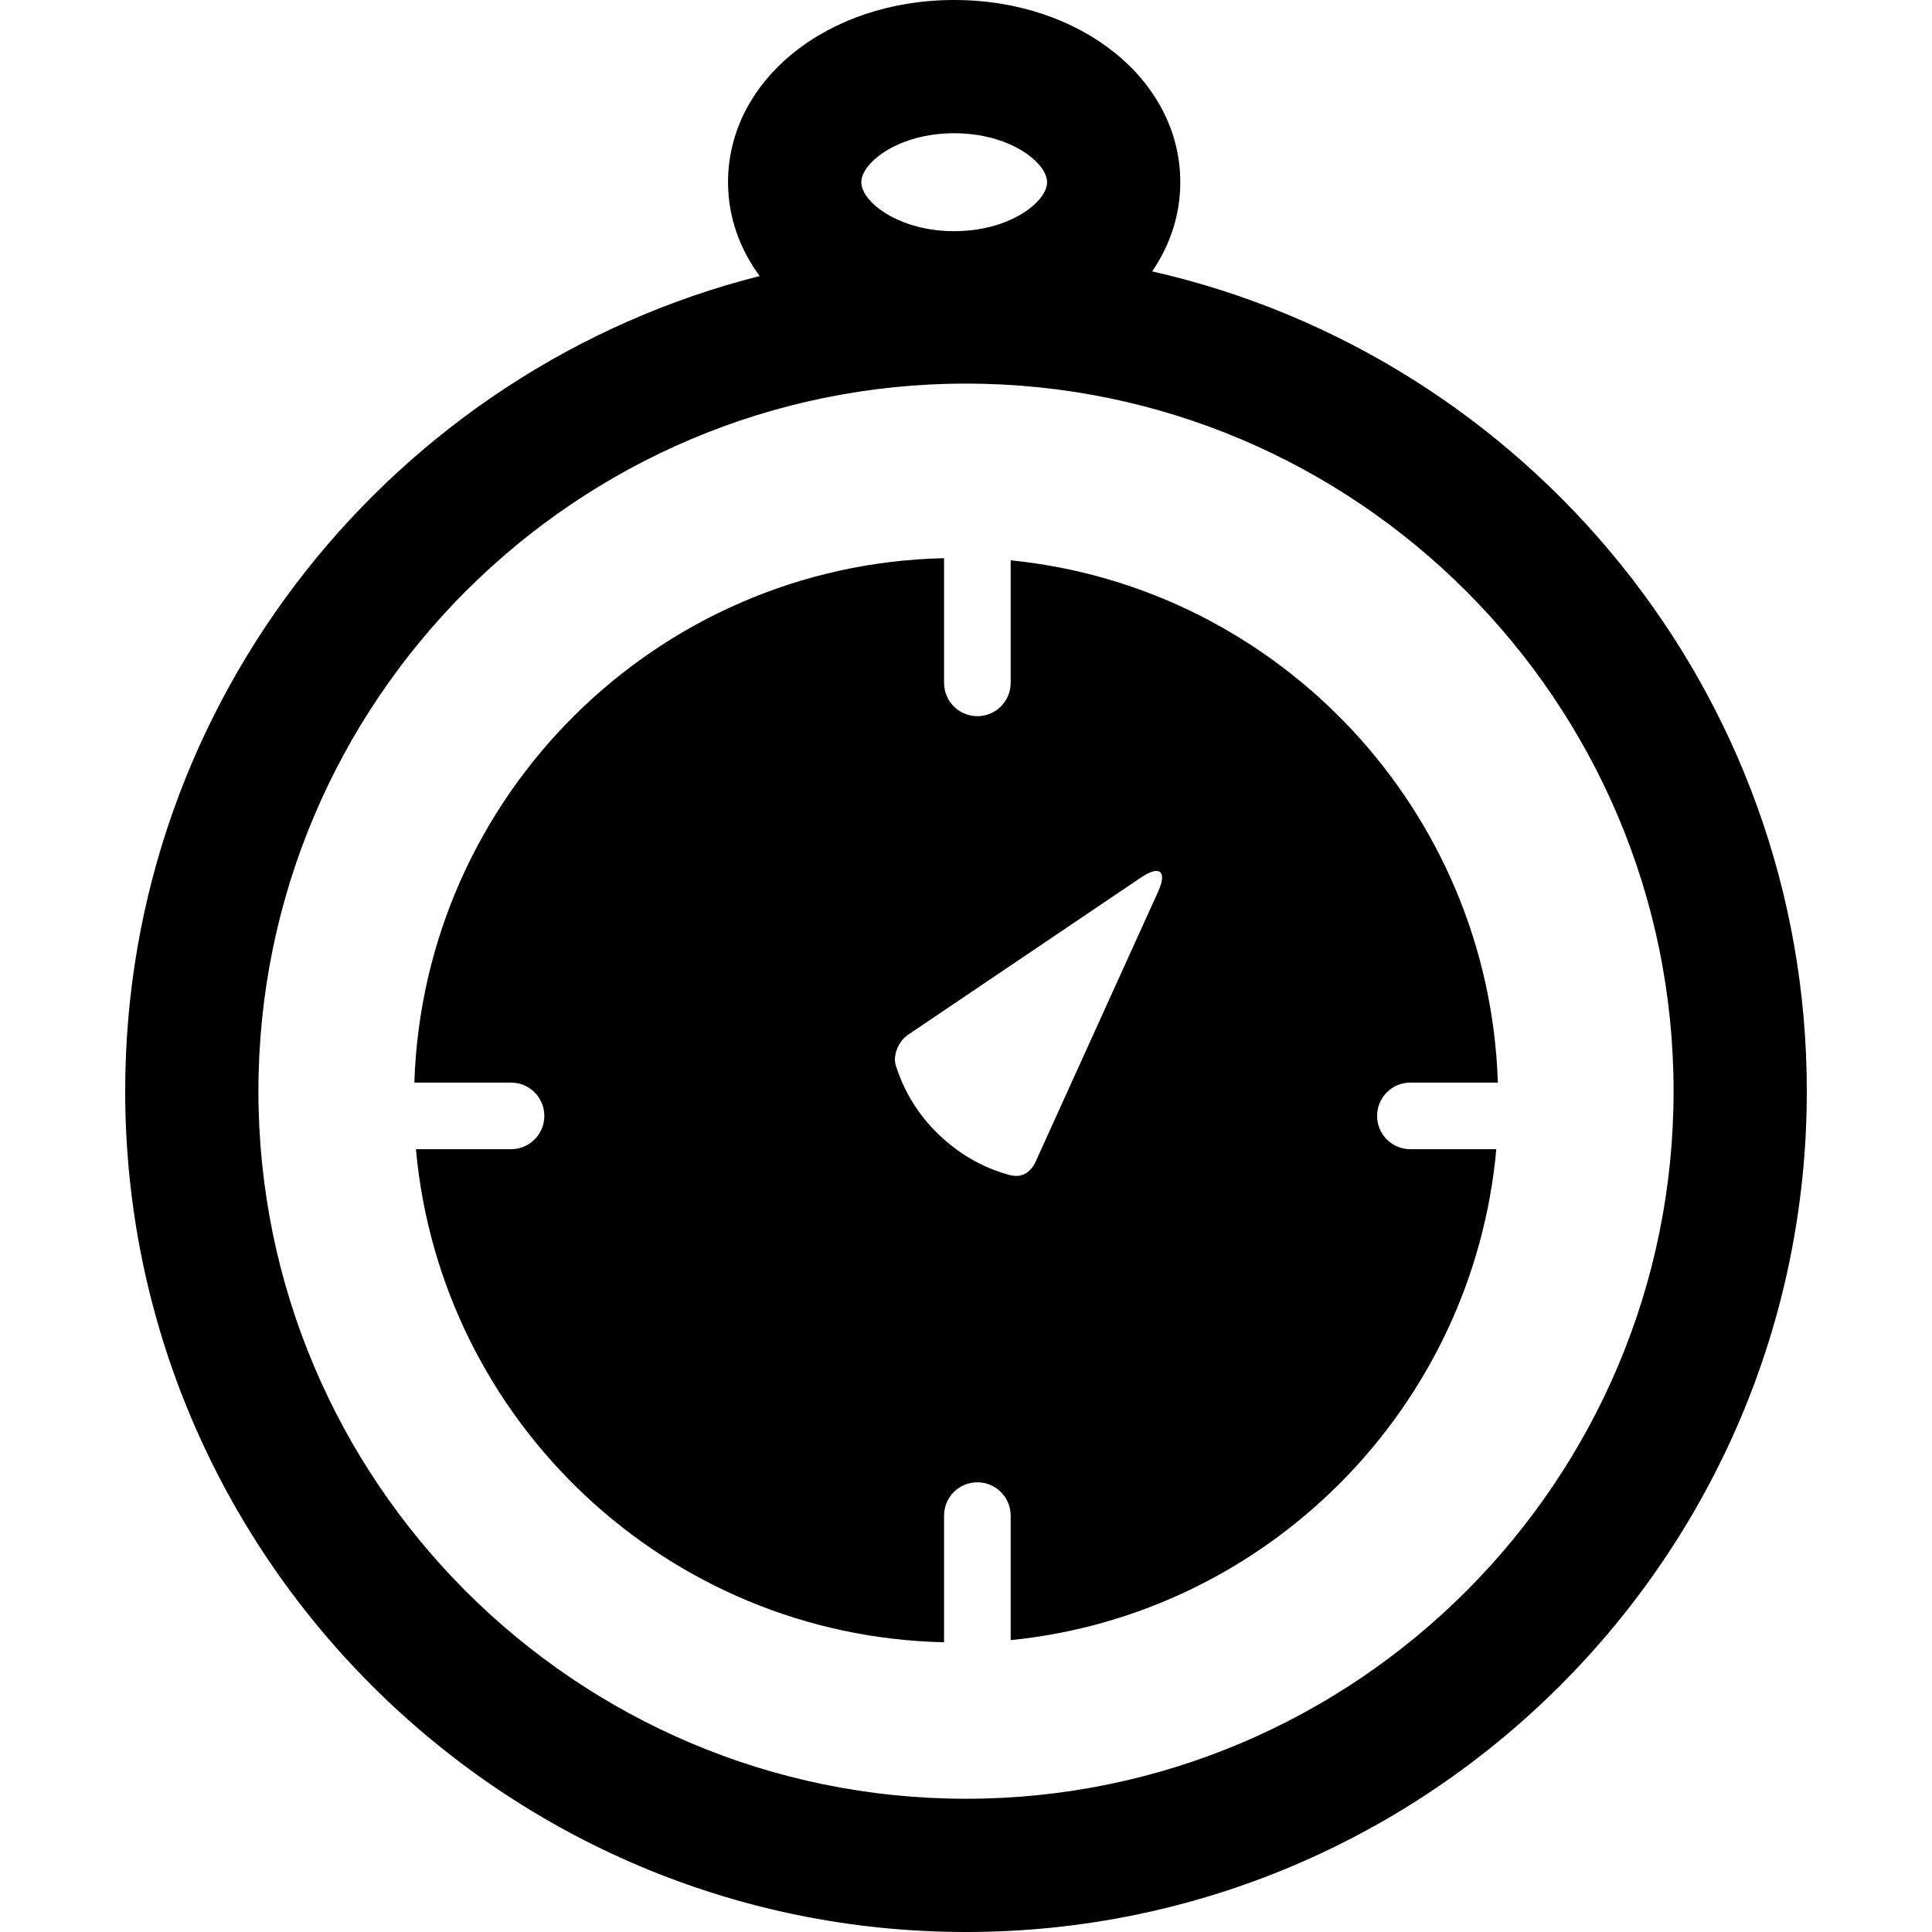 <?xml version="1.0" encoding="iso-8859-1"?>
<!-- Uploaded to: SVG Repo, www.svgrepo.com, Generator: SVG Repo Mixer Tools -->
<!DOCTYPE svg PUBLIC "-//W3C//DTD SVG 1.1//EN" "http://www.w3.org/Graphics/SVG/1.1/DTD/svg11.dtd">
<svg fill="#000000" version="1.1" id="Capa_1" xmlns="http://www.w3.org/2000/svg" xmlns:xlink="http://www.w3.org/1999/xlink" 
	 width="800px" height="800px" viewBox="0 0 554.625 554.625"
	 xml:space="preserve">
<g>
	<g>
		<path d="M146.698,329.906h-21.726h-2.783h-2.783c7.038,78.183,72.035,139.784,151.604,141.544v-2.782v-2.783v-30.791
			c0-5.278,4.274-9.562,9.562-9.562c5.289,0,9.562,4.284,9.562,9.562v30.141v2.821v2.782
			c73.947-7.42,132.738-66.774,139.412-140.932h-2.773h-2.791h-19.098c-5.287,0-9.562-4.284-9.562-9.562s4.275-9.562,9.562-9.562
			h19.547h2.781h2.783c-2.523-78.298-62.949-142.213-139.861-149.931v2.783v2.821v29.577c0,5.278-4.273,9.562-9.562,9.562
			c-5.288,0-9.562-4.284-9.562-9.562v-30.227v-2.783v-2.783c-82.591,1.827-149.395,68.162-152.063,150.542h2.783h2.783h22.185
			c5.288,0,9.562,4.284,9.562,9.562S151.986,329.906,146.698,329.906z M327.697,251.81c5.268-3.51,7.41-1.683,4.801,4.083
			l-34.914,76.969c-1.682,4.055-4.455,5.393-8.023,4.389c-5.277-1.482-13.147-4.609-20.845-12.307
			c-6.771-6.771-10.021-14.162-11.552-19.067c-0.937-3.022,0.842-7.02,3.462-8.788L327.697,251.81z"/>
		<path d="M277.312,554.625c133.1,0,241.377-108.286,241.377-241.377c0-114.721-80.479-210.948-187.934-235.342
			c5.145-7.526,8.072-16.237,8.072-25.599C338.828,22.979,310.322,0,273.917,0s-64.92,22.969-64.92,52.307
			c0,9.936,3.337,19.106,9.075,26.938C113.525,105.723,35.936,200.583,35.936,313.248
			C35.936,446.339,144.211,554.625,277.312,554.625z M273.927,38.25c16.026,0,26.661,8.463,26.661,14.057
			c0,5.594-10.635,14.057-26.661,14.057c-16.036,0-26.67-8.463-26.67-14.057C247.257,46.713,257.891,38.25,273.927,38.25z
			 M277.312,110.122c112.006,0,203.127,91.121,203.127,203.126c0,112.006-91.121,203.127-203.127,203.127
			c-112.006,0-203.126-91.121-203.126-203.127C74.186,201.243,165.306,110.122,277.312,110.122z"/>
	</g>
</g>
</svg>